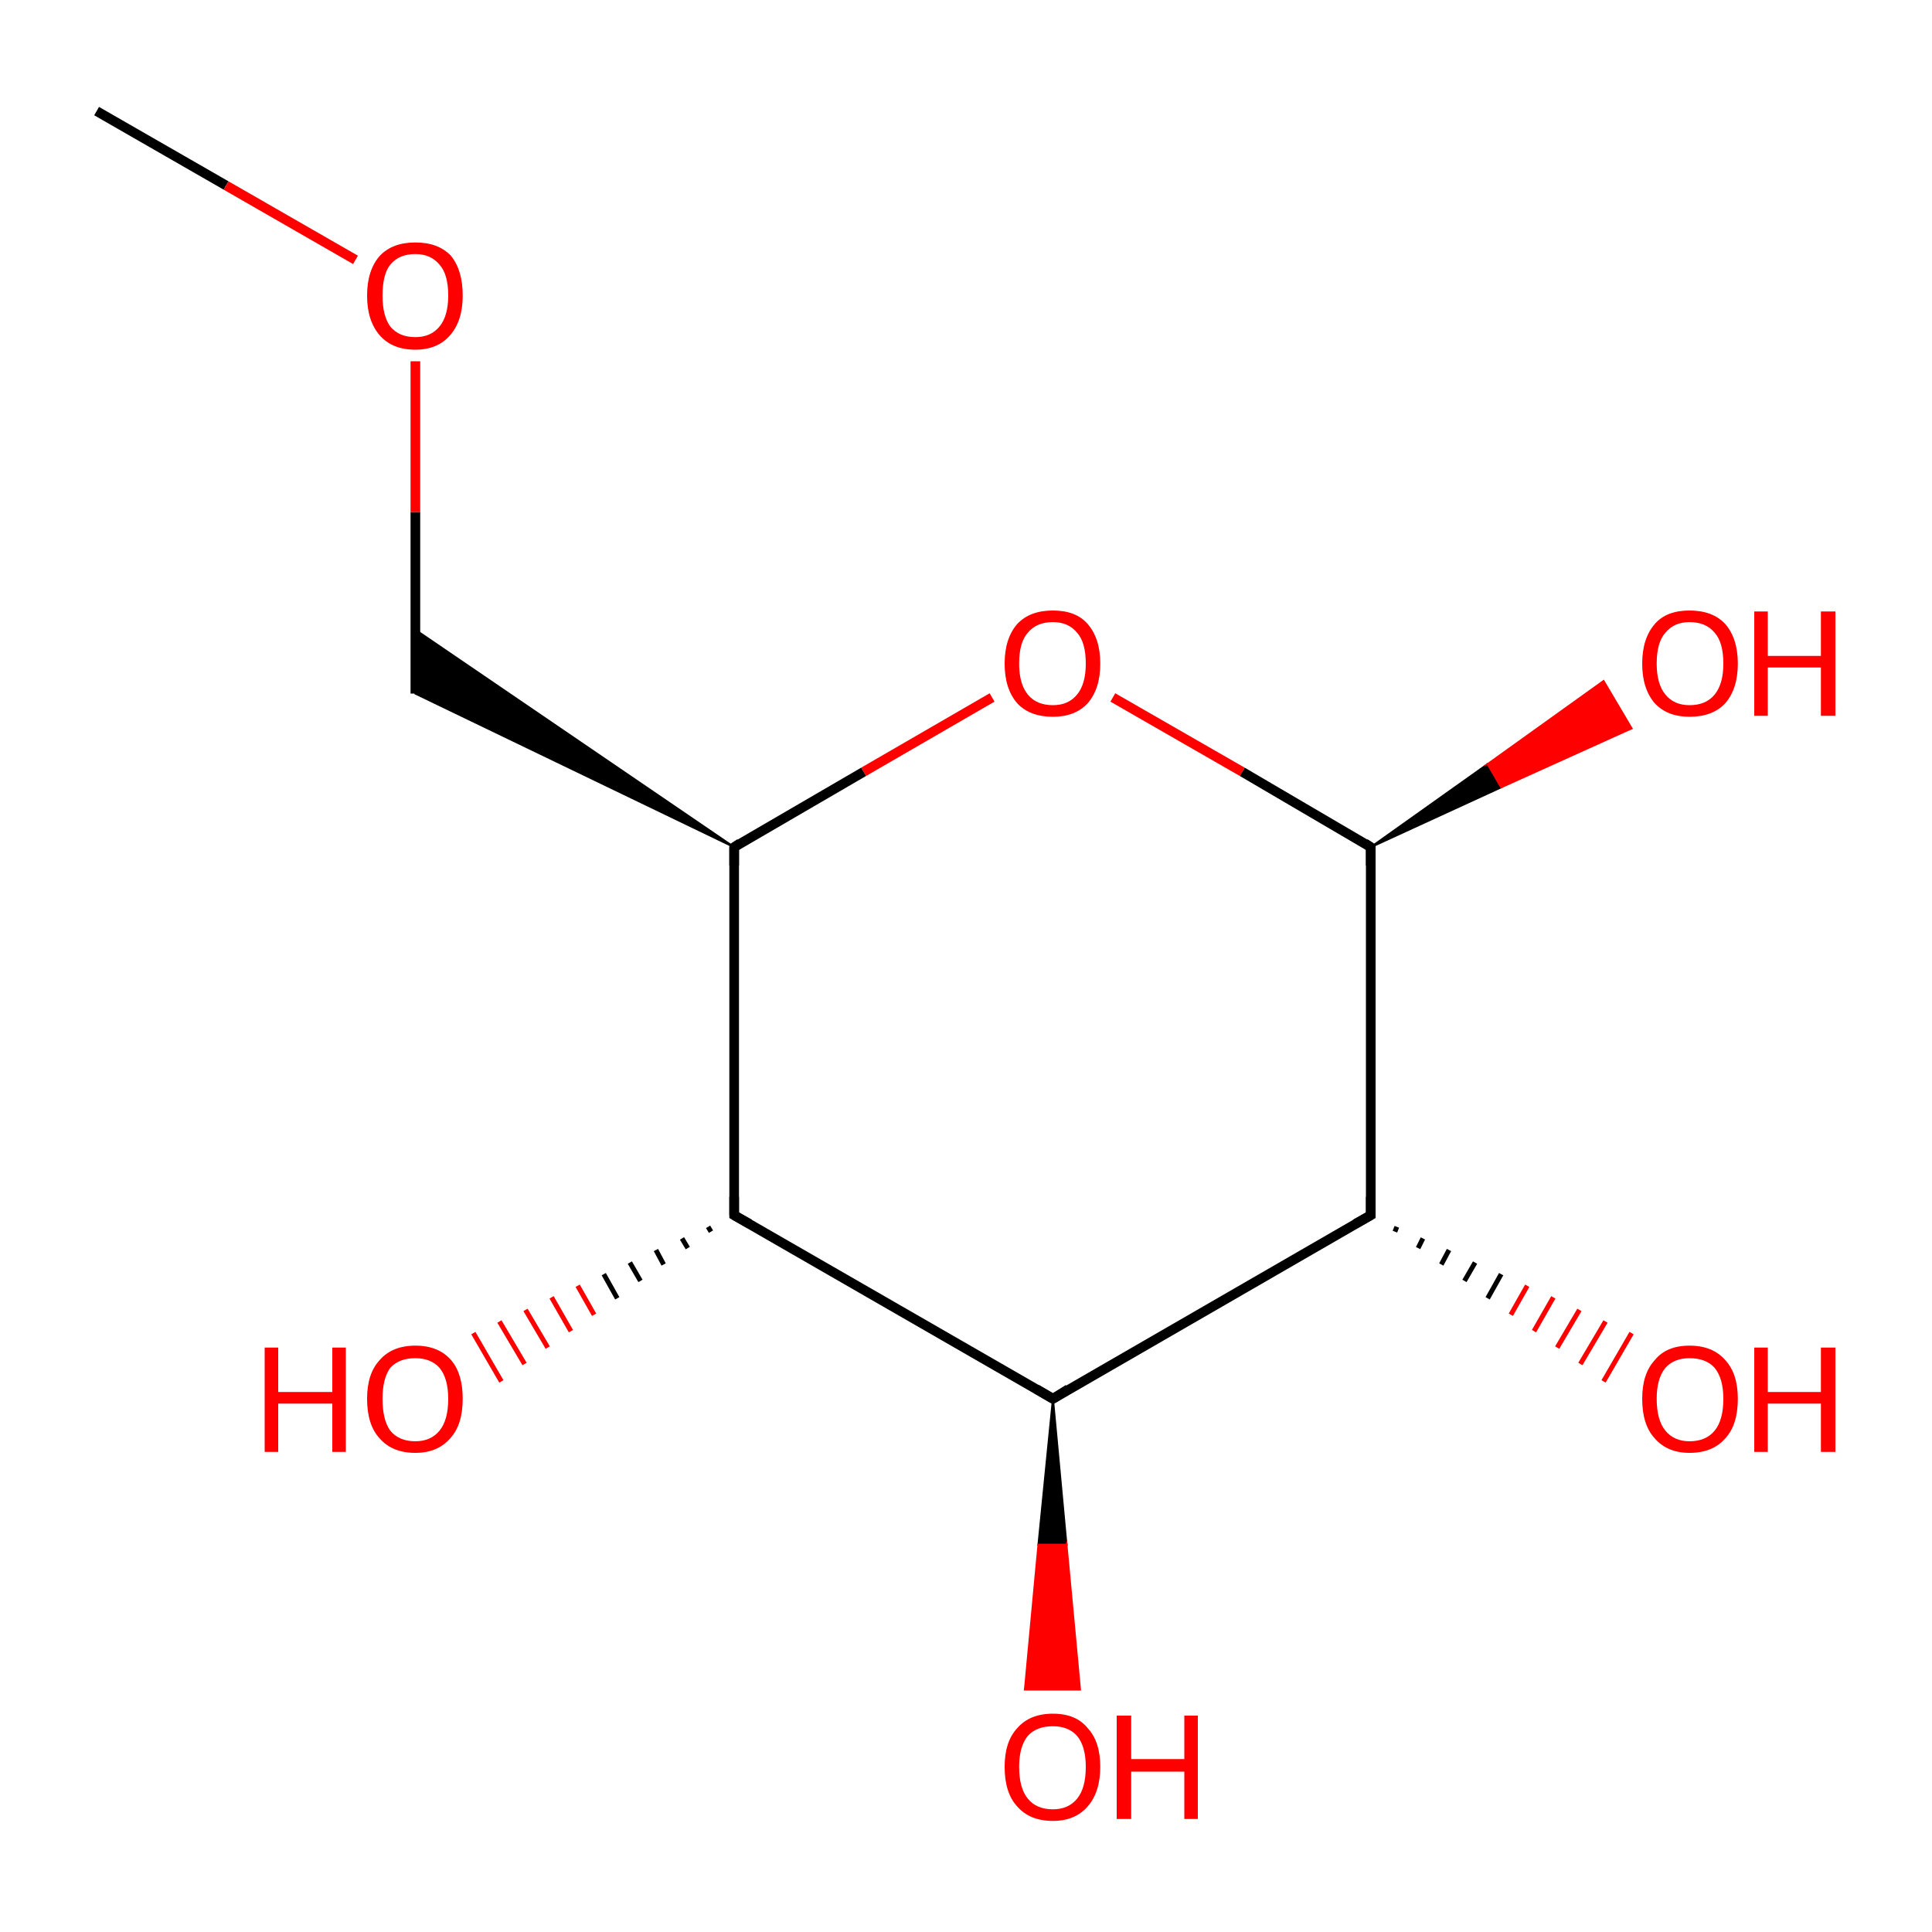 <?xml version='1.0' encoding='iso-8859-1'?>
<svg version='1.1' baseProfile='full'
              xmlns='http://www.w3.org/2000/svg'
                      xmlns:rdkit='http://www.rdkit.org/xml'
                      xmlns:xlink='http://www.w3.org/1999/xlink'
                  xml:space='preserve'
width='200px' height='200px' viewBox='0 0 200 200'>
<!-- END OF HEADER -->
<rect style='opacity:1.0;fill:#FFFFFF;stroke:none' width='200.0' height='200.0' x='0.0' y='0.0'> </rect>
<path class='bond-0 atom-3 atom-11' d='M 109.0,144.8 L 110.4,159.9 L 107.5,159.9 Z' style='fill:#000000;fill-rule:evenodd;fill-opacity:1;stroke:#000000;stroke-width:0.2px;stroke-linecap:butt;stroke-linejoin:miter;stroke-miterlimit:10;stroke-opacity:1;' />
<path class='bond-0 atom-3 atom-11' d='M 110.4,159.9 L 106.1,174.9 L 111.8,174.9 Z' style='fill:#FF0000;fill-rule:evenodd;fill-opacity:1;stroke:#FF0000;stroke-width:0.2px;stroke-linecap:butt;stroke-linejoin:miter;stroke-miterlimit:10;stroke-opacity:1;' />
<path class='bond-0 atom-3 atom-11' d='M 110.4,159.9 L 107.5,159.9 L 106.1,174.9 Z' style='fill:#FF0000;fill-rule:evenodd;fill-opacity:1;stroke:#FF0000;stroke-width:0.2px;stroke-linecap:butt;stroke-linejoin:miter;stroke-miterlimit:10;stroke-opacity:1;' />
<path class='bond-1 atom-0 atom-12' d='M 73.6,127.5 L 73.3,127.0' style='fill:none;fill-rule:evenodd;stroke:#000000;stroke-width:0.5px;stroke-linecap:butt;stroke-linejoin:miter;stroke-opacity:1' />
<path class='bond-1 atom-0 atom-12' d='M 71.2,129.2 L 70.6,128.2' style='fill:none;fill-rule:evenodd;stroke:#000000;stroke-width:0.5px;stroke-linecap:butt;stroke-linejoin:miter;stroke-opacity:1' />
<path class='bond-1 atom-0 atom-12' d='M 68.7,130.9 L 67.9,129.4' style='fill:none;fill-rule:evenodd;stroke:#000000;stroke-width:0.5px;stroke-linecap:butt;stroke-linejoin:miter;stroke-opacity:1' />
<path class='bond-1 atom-0 atom-12' d='M 66.3,132.6 L 65.2,130.7' style='fill:none;fill-rule:evenodd;stroke:#000000;stroke-width:0.5px;stroke-linecap:butt;stroke-linejoin:miter;stroke-opacity:1' />
<path class='bond-1 atom-0 atom-12' d='M 63.9,134.4 L 62.5,131.9' style='fill:none;fill-rule:evenodd;stroke:#000000;stroke-width:0.5px;stroke-linecap:butt;stroke-linejoin:miter;stroke-opacity:1' />
<path class='bond-1 atom-0 atom-12' d='M 61.5,136.1 L 59.8,133.1' style='fill:none;fill-rule:evenodd;stroke:#FF0000;stroke-width:0.5px;stroke-linecap:butt;stroke-linejoin:miter;stroke-opacity:1' />
<path class='bond-1 atom-0 atom-12' d='M 59.1,137.8 L 57.1,134.3' style='fill:none;fill-rule:evenodd;stroke:#FF0000;stroke-width:0.5px;stroke-linecap:butt;stroke-linejoin:miter;stroke-opacity:1' />
<path class='bond-1 atom-0 atom-12' d='M 56.7,139.5 L 54.4,135.6' style='fill:none;fill-rule:evenodd;stroke:#FF0000;stroke-width:0.5px;stroke-linecap:butt;stroke-linejoin:miter;stroke-opacity:1' />
<path class='bond-1 atom-0 atom-12' d='M 54.3,141.2 L 51.7,136.8' style='fill:none;fill-rule:evenodd;stroke:#FF0000;stroke-width:0.5px;stroke-linecap:butt;stroke-linejoin:miter;stroke-opacity:1' />
<path class='bond-1 atom-0 atom-12' d='M 51.9,143.0 L 49.0,138.0' style='fill:none;fill-rule:evenodd;stroke:#FF0000;stroke-width:0.5px;stroke-linecap:butt;stroke-linejoin:miter;stroke-opacity:1' />
<path class='bond-2 atom-0 atom-3' d='M 76.0,125.8 L 109.0,144.8' style='fill:none;fill-rule:evenodd;stroke:#000000;stroke-width:1.0px;stroke-linecap:butt;stroke-linejoin:miter;stroke-opacity:1' />
<path class='bond-3 atom-0 atom-1' d='M 76.0,125.8 L 76.0,87.7' style='fill:none;fill-rule:evenodd;stroke:#000000;stroke-width:1.0px;stroke-linecap:butt;stroke-linejoin:miter;stroke-opacity:1' />
<path class='bond-4 atom-3 atom-9' d='M 109.0,144.8 L 141.9,125.8' style='fill:none;fill-rule:evenodd;stroke:#000000;stroke-width:1.0px;stroke-linecap:butt;stroke-linejoin:miter;stroke-opacity:1' />
<path class='bond-5 atom-9 atom-10' d='M 144.6,127.0 L 144.4,127.5' style='fill:none;fill-rule:evenodd;stroke:#000000;stroke-width:0.5px;stroke-linecap:butt;stroke-linejoin:miter;stroke-opacity:1' />
<path class='bond-5 atom-9 atom-10' d='M 147.3,128.2 L 146.8,129.2' style='fill:none;fill-rule:evenodd;stroke:#000000;stroke-width:0.5px;stroke-linecap:butt;stroke-linejoin:miter;stroke-opacity:1' />
<path class='bond-5 atom-9 atom-10' d='M 150.0,129.4 L 149.2,130.9' style='fill:none;fill-rule:evenodd;stroke:#000000;stroke-width:0.5px;stroke-linecap:butt;stroke-linejoin:miter;stroke-opacity:1' />
<path class='bond-5 atom-9 atom-10' d='M 152.7,130.7 L 151.6,132.6' style='fill:none;fill-rule:evenodd;stroke:#000000;stroke-width:0.5px;stroke-linecap:butt;stroke-linejoin:miter;stroke-opacity:1' />
<path class='bond-5 atom-9 atom-10' d='M 155.4,131.9 L 154.0,134.4' style='fill:none;fill-rule:evenodd;stroke:#000000;stroke-width:0.5px;stroke-linecap:butt;stroke-linejoin:miter;stroke-opacity:1' />
<path class='bond-5 atom-9 atom-10' d='M 158.1,133.1 L 156.4,136.1' style='fill:none;fill-rule:evenodd;stroke:#FF0000;stroke-width:0.5px;stroke-linecap:butt;stroke-linejoin:miter;stroke-opacity:1' />
<path class='bond-5 atom-9 atom-10' d='M 160.8,134.3 L 158.8,137.8' style='fill:none;fill-rule:evenodd;stroke:#FF0000;stroke-width:0.5px;stroke-linecap:butt;stroke-linejoin:miter;stroke-opacity:1' />
<path class='bond-5 atom-9 atom-10' d='M 163.5,135.6 L 161.2,139.5' style='fill:none;fill-rule:evenodd;stroke:#FF0000;stroke-width:0.5px;stroke-linecap:butt;stroke-linejoin:miter;stroke-opacity:1' />
<path class='bond-5 atom-9 atom-10' d='M 166.2,136.8 L 163.6,141.2' style='fill:none;fill-rule:evenodd;stroke:#FF0000;stroke-width:0.5px;stroke-linecap:butt;stroke-linejoin:miter;stroke-opacity:1' />
<path class='bond-5 atom-9 atom-10' d='M 168.9,138.0 L 166.0,143.0' style='fill:none;fill-rule:evenodd;stroke:#FF0000;stroke-width:0.5px;stroke-linecap:butt;stroke-linejoin:miter;stroke-opacity:1' />
<path class='bond-6 atom-9 atom-7' d='M 141.9,125.8 L 141.9,87.7' style='fill:none;fill-rule:evenodd;stroke:#000000;stroke-width:1.0px;stroke-linecap:butt;stroke-linejoin:miter;stroke-opacity:1' />
<path class='bond-7 atom-1 atom-2' d='M 76.0,87.7 L 43.0,71.8 L 43.0,65.2 Z' style='fill:#000000;fill-rule:evenodd;fill-opacity:1;stroke:#000000;stroke-width:0.2px;stroke-linecap:butt;stroke-linejoin:miter;stroke-miterlimit:10;stroke-opacity:1;' />
<path class='bond-8 atom-2 atom-5' d='M 43.0,71.8 L 43.0,53.0' style='fill:none;fill-rule:evenodd;stroke:#000000;stroke-width:1.0px;stroke-linecap:butt;stroke-linejoin:miter;stroke-opacity:1' />
<path class='bond-8 atom-2 atom-5' d='M 43.0,53.0 L 43.0,37.4' style='fill:none;fill-rule:evenodd;stroke:#FF0000;stroke-width:1.0px;stroke-linecap:butt;stroke-linejoin:miter;stroke-opacity:1' />
<path class='bond-9 atom-4 atom-5' d='M 10.0,11.5 L 23.4,19.2' style='fill:none;fill-rule:evenodd;stroke:#000000;stroke-width:1.0px;stroke-linecap:butt;stroke-linejoin:miter;stroke-opacity:1' />
<path class='bond-9 atom-4 atom-5' d='M 23.4,19.2 L 36.8,26.9' style='fill:none;fill-rule:evenodd;stroke:#FF0000;stroke-width:1.0px;stroke-linecap:butt;stroke-linejoin:miter;stroke-opacity:1' />
<path class='bond-10 atom-6 atom-1' d='M 102.7,72.2 L 89.4,79.9' style='fill:none;fill-rule:evenodd;stroke:#FF0000;stroke-width:1.0px;stroke-linecap:butt;stroke-linejoin:miter;stroke-opacity:1' />
<path class='bond-10 atom-6 atom-1' d='M 89.4,79.9 L 76.0,87.7' style='fill:none;fill-rule:evenodd;stroke:#000000;stroke-width:1.0px;stroke-linecap:butt;stroke-linejoin:miter;stroke-opacity:1' />
<path class='bond-11 atom-6 atom-7' d='M 115.2,72.2 L 128.6,79.9' style='fill:none;fill-rule:evenodd;stroke:#FF0000;stroke-width:1.0px;stroke-linecap:butt;stroke-linejoin:miter;stroke-opacity:1' />
<path class='bond-11 atom-6 atom-7' d='M 128.6,79.9 L 141.9,87.7' style='fill:none;fill-rule:evenodd;stroke:#000000;stroke-width:1.0px;stroke-linecap:butt;stroke-linejoin:miter;stroke-opacity:1' />
<path class='bond-12 atom-7 atom-8' d='M 141.9,87.7 L 154.0,79.1 L 155.4,81.5 Z' style='fill:#000000;fill-rule:evenodd;fill-opacity:1;stroke:#000000;stroke-width:0.2px;stroke-linecap:butt;stroke-linejoin:miter;stroke-miterlimit:10;stroke-opacity:1;' />
<path class='bond-12 atom-7 atom-8' d='M 154.0,79.1 L 168.9,75.4 L 166.0,70.5 Z' style='fill:#FF0000;fill-rule:evenodd;fill-opacity:1;stroke:#FF0000;stroke-width:0.2px;stroke-linecap:butt;stroke-linejoin:miter;stroke-miterlimit:10;stroke-opacity:1;' />
<path class='bond-12 atom-7 atom-8' d='M 154.0,79.1 L 155.4,81.5 L 168.9,75.4 Z' style='fill:#FF0000;fill-rule:evenodd;fill-opacity:1;stroke:#FF0000;stroke-width:0.2px;stroke-linecap:butt;stroke-linejoin:miter;stroke-miterlimit:10;stroke-opacity:1;' />
<path d='M 77.6,126.7 L 76.0,125.8 L 76.0,123.9' style='fill:none;stroke:#000000;stroke-width:1.0px;stroke-linecap:butt;stroke-linejoin:miter;stroke-miterlimit:10;stroke-opacity:1;' />
<path d='M 76.0,89.6 L 76.0,87.7 L 76.6,87.3' style='fill:none;stroke:#000000;stroke-width:1.0px;stroke-linecap:butt;stroke-linejoin:miter;stroke-miterlimit:10;stroke-opacity:1;' />
<path d='M 107.3,143.8 L 109.0,144.8 L 110.6,143.8' style='fill:none;stroke:#000000;stroke-width:1.0px;stroke-linecap:butt;stroke-linejoin:miter;stroke-miterlimit:10;stroke-opacity:1;' />
<path d='M 141.9,89.6 L 141.9,87.7 L 141.3,87.3' style='fill:none;stroke:#000000;stroke-width:1.0px;stroke-linecap:butt;stroke-linejoin:miter;stroke-miterlimit:10;stroke-opacity:1;' />
<path d='M 140.3,126.7 L 141.9,125.8 L 141.9,123.9' style='fill:none;stroke:#000000;stroke-width:1.0px;stroke-linecap:butt;stroke-linejoin:miter;stroke-miterlimit:10;stroke-opacity:1;' />
<path class='atom-5' d='M 38.0 30.6
Q 38.0 28.0, 39.3 26.5
Q 40.6 25.1, 43.0 25.1
Q 45.4 25.1, 46.7 26.5
Q 47.9 28.0, 47.9 30.6
Q 47.9 33.2, 46.6 34.7
Q 45.3 36.2, 43.0 36.2
Q 40.6 36.2, 39.3 34.7
Q 38.0 33.2, 38.0 30.6
M 43.0 34.9
Q 44.6 34.9, 45.5 33.8
Q 46.4 32.7, 46.4 30.6
Q 46.4 28.4, 45.5 27.4
Q 44.6 26.3, 43.0 26.3
Q 41.3 26.3, 40.4 27.4
Q 39.6 28.4, 39.6 30.6
Q 39.6 32.7, 40.4 33.8
Q 41.3 34.9, 43.0 34.9
' fill='#FF0000'/>
<path class='atom-6' d='M 104.0 68.7
Q 104.0 66.1, 105.3 64.6
Q 106.6 63.2, 109.0 63.2
Q 111.4 63.2, 112.6 64.6
Q 113.9 66.1, 113.9 68.7
Q 113.9 71.3, 112.6 72.8
Q 111.3 74.2, 109.0 74.2
Q 106.6 74.2, 105.3 72.8
Q 104.0 71.3, 104.0 68.7
M 109.0 73.0
Q 110.6 73.0, 111.5 71.9
Q 112.4 70.8, 112.4 68.7
Q 112.4 66.5, 111.5 65.5
Q 110.6 64.4, 109.0 64.4
Q 107.3 64.4, 106.4 65.5
Q 105.5 66.5, 105.5 68.7
Q 105.5 70.8, 106.4 71.9
Q 107.3 73.0, 109.0 73.0
' fill='#FF0000'/>
<path class='atom-8' d='M 170.0 68.7
Q 170.0 66.1, 171.3 64.6
Q 172.5 63.2, 174.9 63.2
Q 177.3 63.2, 178.6 64.6
Q 179.9 66.1, 179.9 68.7
Q 179.9 71.3, 178.6 72.8
Q 177.3 74.2, 174.9 74.2
Q 172.6 74.2, 171.3 72.8
Q 170.0 71.3, 170.0 68.7
M 174.9 73.0
Q 176.6 73.0, 177.5 71.9
Q 178.4 70.8, 178.4 68.7
Q 178.4 66.5, 177.5 65.5
Q 176.6 64.4, 174.9 64.4
Q 173.3 64.4, 172.4 65.5
Q 171.5 66.5, 171.5 68.7
Q 171.5 70.8, 172.4 71.9
Q 173.3 73.0, 174.9 73.0
' fill='#FF0000'/>
<path class='atom-8' d='M 181.6 63.3
L 183.0 63.3
L 183.0 67.9
L 188.5 67.9
L 188.5 63.3
L 190.0 63.3
L 190.0 74.1
L 188.5 74.1
L 188.5 69.1
L 183.0 69.1
L 183.0 74.1
L 181.6 74.1
L 181.6 63.3
' fill='#FF0000'/>
<path class='atom-10' d='M 170.0 144.8
Q 170.0 142.2, 171.3 140.8
Q 172.5 139.3, 174.9 139.3
Q 177.3 139.3, 178.6 140.8
Q 179.9 142.2, 179.9 144.8
Q 179.9 147.5, 178.6 148.9
Q 177.3 150.4, 174.9 150.4
Q 172.6 150.4, 171.3 148.9
Q 170.0 147.5, 170.0 144.8
M 174.9 149.2
Q 176.6 149.2, 177.5 148.1
Q 178.4 147.0, 178.4 144.8
Q 178.4 142.7, 177.5 141.6
Q 176.6 140.6, 174.9 140.6
Q 173.3 140.6, 172.4 141.6
Q 171.5 142.7, 171.5 144.8
Q 171.5 147.0, 172.4 148.1
Q 173.3 149.2, 174.9 149.2
' fill='#FF0000'/>
<path class='atom-10' d='M 181.6 139.5
L 183.0 139.5
L 183.0 144.1
L 188.5 144.1
L 188.5 139.5
L 190.0 139.5
L 190.0 150.3
L 188.5 150.3
L 188.5 145.3
L 183.0 145.3
L 183.0 150.3
L 181.6 150.3
L 181.6 139.5
' fill='#FF0000'/>
<path class='atom-11' d='M 104.0 182.9
Q 104.0 180.3, 105.3 178.9
Q 106.6 177.4, 109.0 177.4
Q 111.4 177.4, 112.6 178.9
Q 113.9 180.3, 113.9 182.9
Q 113.9 185.5, 112.6 187.0
Q 111.3 188.5, 109.0 188.5
Q 106.6 188.5, 105.3 187.0
Q 104.0 185.6, 104.0 182.9
M 109.0 187.3
Q 110.6 187.3, 111.5 186.2
Q 112.4 185.1, 112.4 182.9
Q 112.4 180.8, 111.5 179.7
Q 110.6 178.7, 109.0 178.7
Q 107.3 178.7, 106.4 179.7
Q 105.5 180.8, 105.5 182.9
Q 105.5 185.1, 106.4 186.2
Q 107.3 187.3, 109.0 187.3
' fill='#FF0000'/>
<path class='atom-11' d='M 115.6 177.6
L 117.1 177.6
L 117.1 182.1
L 122.6 182.1
L 122.6 177.6
L 124.0 177.6
L 124.0 188.3
L 122.6 188.3
L 122.6 183.4
L 117.1 183.4
L 117.1 188.3
L 115.6 188.3
L 115.6 177.6
' fill='#FF0000'/>
<path class='atom-12' d='M 27.4 139.5
L 28.8 139.5
L 28.8 144.1
L 34.4 144.1
L 34.4 139.5
L 35.8 139.5
L 35.8 150.3
L 34.4 150.3
L 34.4 145.3
L 28.8 145.3
L 28.8 150.3
L 27.4 150.3
L 27.4 139.5
' fill='#FF0000'/>
<path class='atom-12' d='M 38.0 144.8
Q 38.0 142.2, 39.3 140.8
Q 40.6 139.3, 43.0 139.3
Q 45.4 139.3, 46.7 140.8
Q 47.9 142.2, 47.9 144.8
Q 47.9 147.5, 46.6 148.9
Q 45.3 150.4, 43.0 150.4
Q 40.6 150.4, 39.3 148.9
Q 38.0 147.5, 38.0 144.8
M 43.0 149.2
Q 44.6 149.2, 45.5 148.1
Q 46.4 147.0, 46.4 144.8
Q 46.4 142.7, 45.5 141.6
Q 44.6 140.6, 43.0 140.6
Q 41.3 140.6, 40.4 141.6
Q 39.6 142.7, 39.6 144.8
Q 39.6 147.0, 40.4 148.1
Q 41.3 149.2, 43.0 149.2
' fill='#FF0000'/>
</svg>
